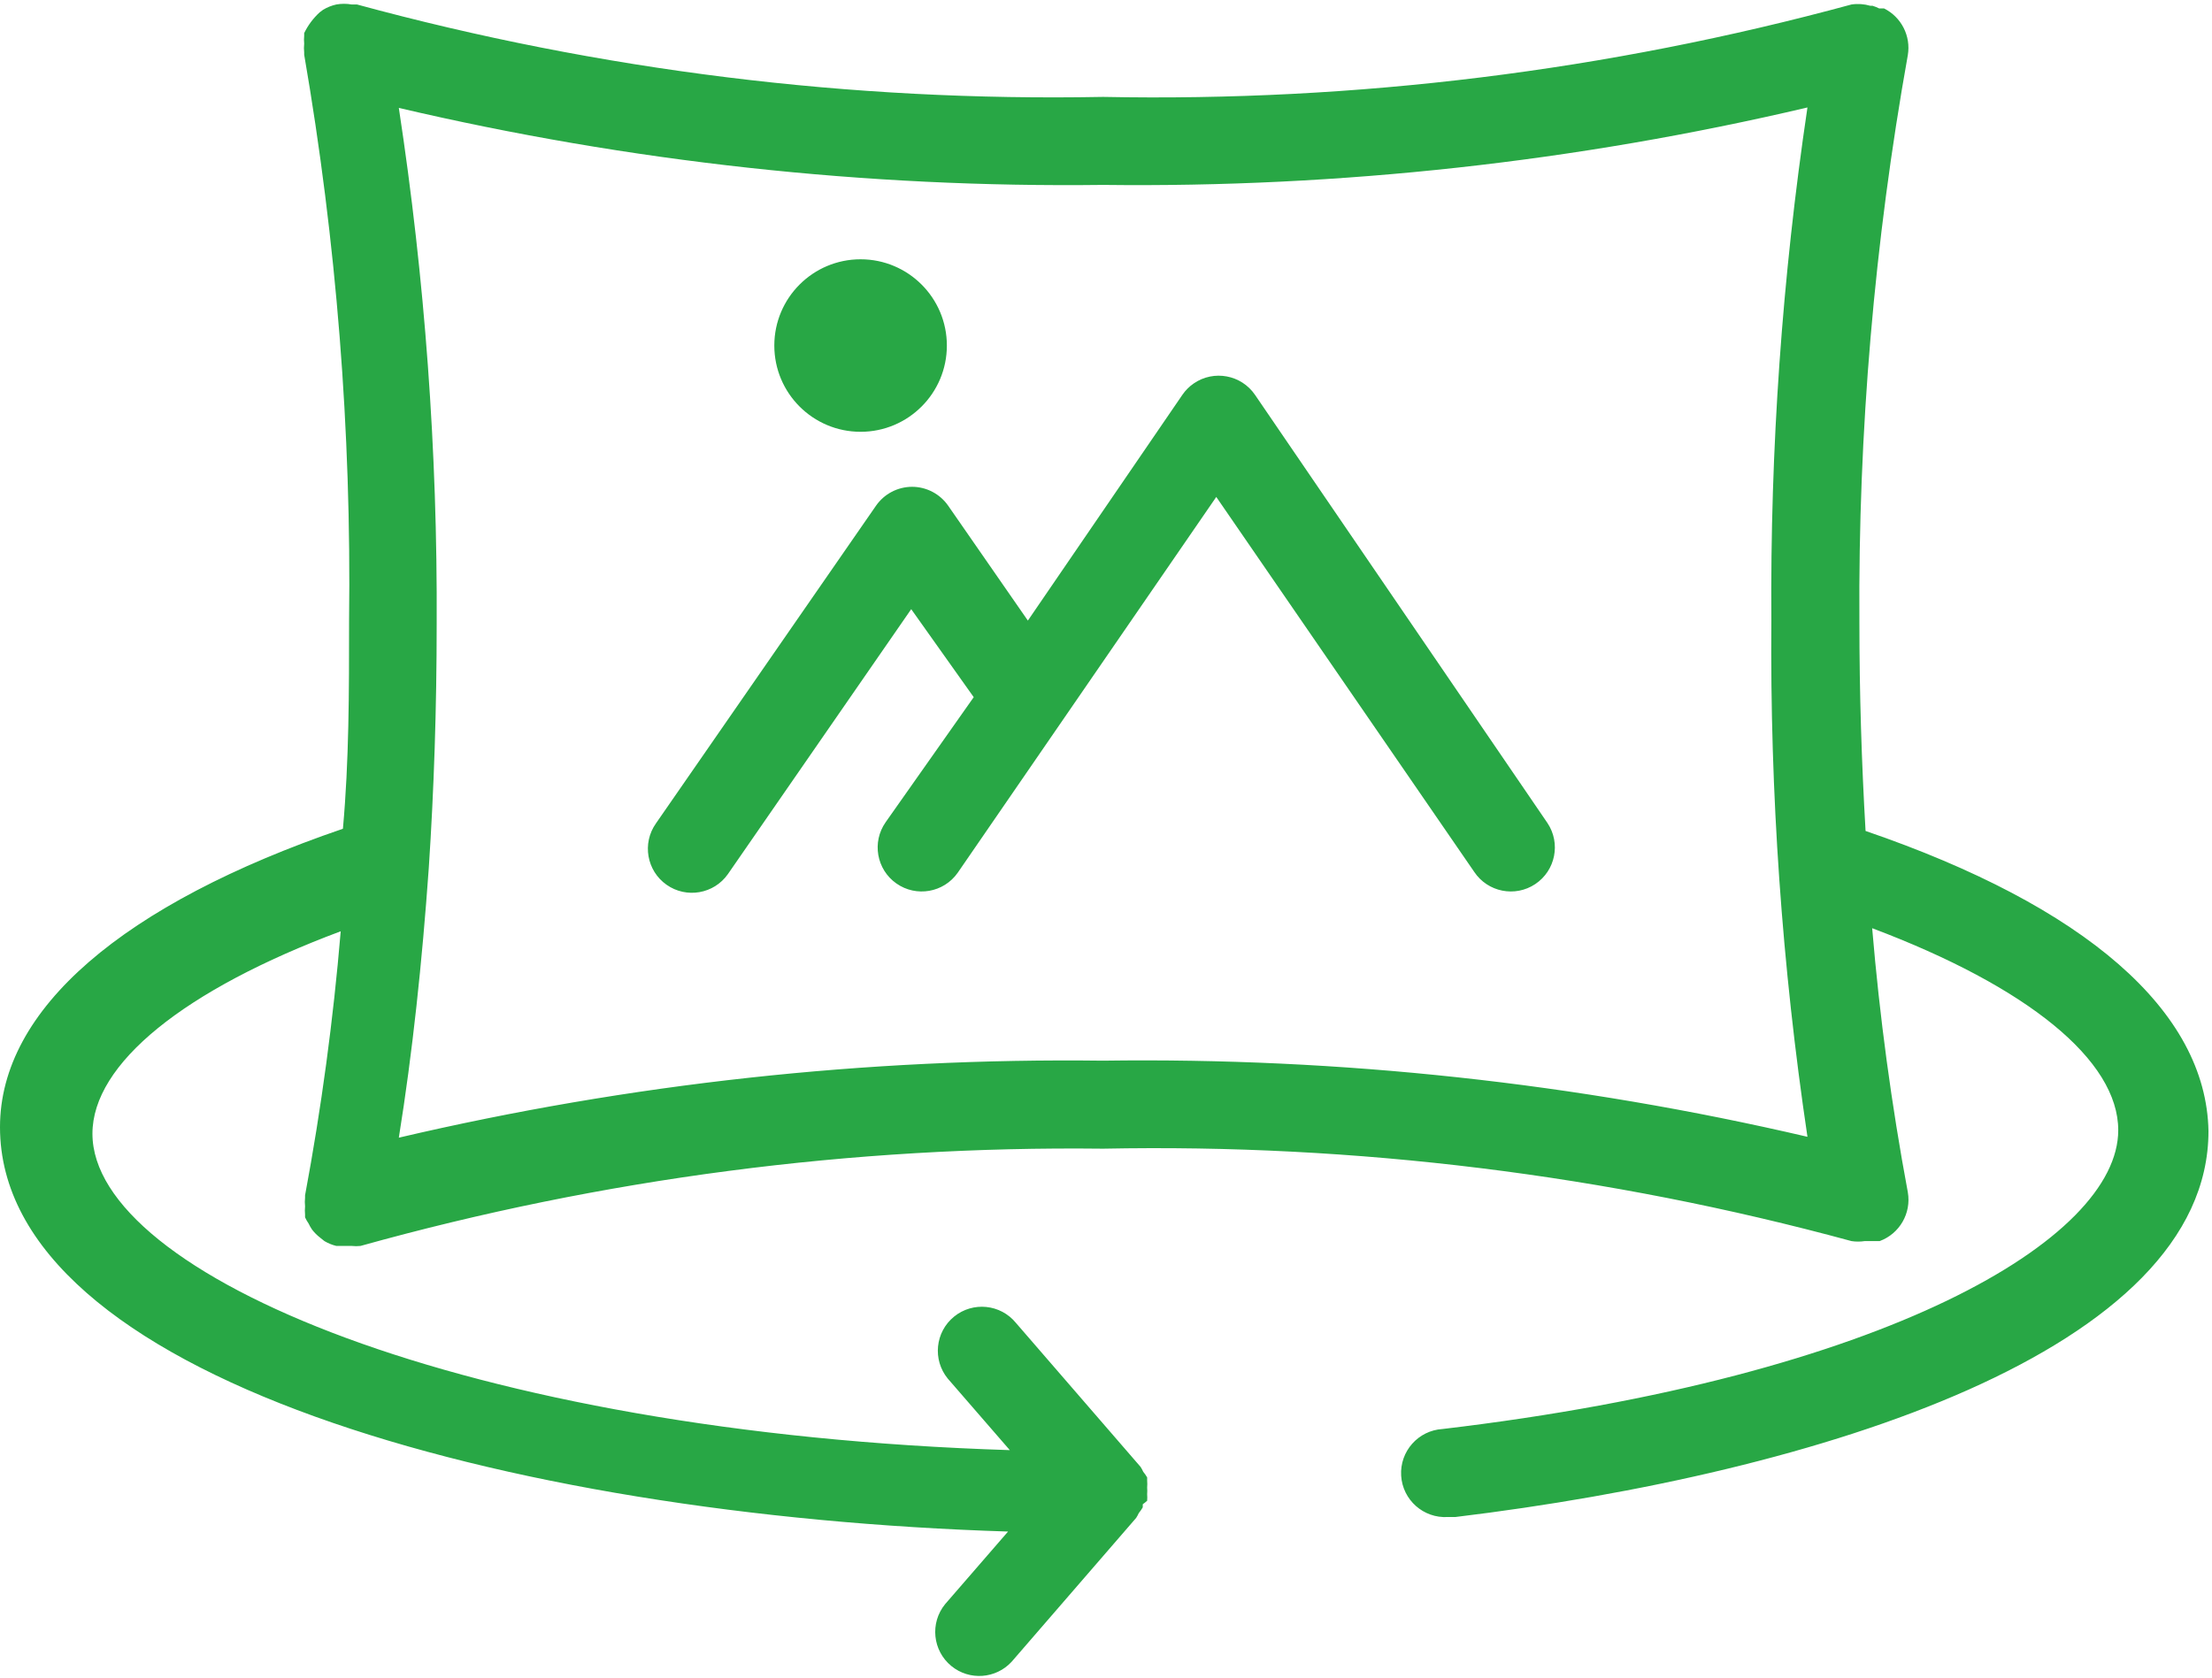 <?xml version="1.0" encoding="UTF-8"?>
<svg width="402px" height="305px" viewBox="0 0 402 305" version="1.1" xmlns="http://www.w3.org/2000/svg" xmlns:xlink="http://www.w3.org/1999/xlink">
    <title>360_view</title>
    <g id="Page-1" stroke="none" stroke-width="1" fill="none" fill-rule="evenodd">
        <g id="360_view" fill="#28A745" fill-rule="nonzero">
            <path d="M61.12,0.815 C62.046,0.65 62.994,0.65 63.92,0.815 L63.92,0.815 L64.88,0.815 C109.052,12.83 154.711,18.487 200.48,17.615 C246.382,18.525 292.179,12.868 336.48,0.815 C337.631,0.644 338.804,0.726 339.92,1.055 L339.92,1.055 L340.32,1.055 C340.733,1.18 341.135,1.341 341.52,1.535 L341.52,1.535 L342.4,1.535 C345.548,3.105 347.301,6.546 346.72,10.015 C340.635,44.019 337.689,78.511 337.92,113.055 C337.92,126.015 338.32,138.655 339.04,151.055 C378.96,164.735 400.96,183.775 401.36,205.614 C401.36,245.454 330.64,267.774 264.48,275.774 L264.48,275.774 L263.12,275.774 C258.702,276.039 254.905,272.672 254.64,268.254 C254.375,263.836 257.742,260.039 262.16,259.774 C342.8,250.254 384.96,225.214 384.96,205.454 C384.96,192.734 368.48,179.374 340.24,168.734 C341.593,184.833 343.756,200.853 346.72,216.734 C347.383,220.542 345.228,224.28 341.6,225.614 L341.6,225.614 L338.88,225.614 C338.085,225.735 337.275,225.735 336.48,225.614 C292.179,213.56 246.382,207.903 200.48,208.814 C154.883,208.289 109.443,214.242 65.52,226.494 C64.988,226.552 64.452,226.552 63.92,226.494 L63.92,226.494 L61.12,226.494 C60.361,226.308 59.633,226.011 58.96,225.614 L58.96,225.614 L58.16,224.974 C57.621,224.557 57.137,224.073 56.72,223.534 C56.475,223.18 56.261,222.805 56.08,222.414 C55.832,222.061 55.618,221.686 55.44,221.294 L55.44,221.294 L55.44,220.814 C55.392,220.308 55.392,219.8 55.44,219.294 C55.383,218.762 55.383,218.226 55.44,217.694 L55.44,217.694 L55.44,217.294 C58.407,201.413 60.57,185.393 61.92,169.294 C33.44,179.934 16.8,193.374 16.8,206.094 C16.8,231.614 84.4,260.494 183.52,263.614 L183.52,263.614 L172.56,250.974 C172.448,250.854 172.341,250.729 172.237,250.602 C169.446,247.177 169.96,242.138 173.385,239.347 C176.81,236.556 181.849,237.07 184.64,240.495 L184.64,240.495 L207.28,266.655 C207.462,266.936 207.622,267.23 207.76,267.535 C208.027,267.862 208.268,268.21 208.48,268.575 L208.48,268.575 L208.48,269.135 C208.514,269.561 208.514,269.989 208.48,270.415 C208.51,270.814 208.51,271.216 208.48,271.615 C208.51,272.014 208.51,272.416 208.48,272.815 C208.227,273.045 207.96,273.259 207.68,273.455 L207.68,273.455 L207.68,274.015 C207.468,274.38 207.227,274.728 206.96,275.055 C206.822,275.36 206.662,275.654 206.48,275.935 L206.48,275.935 L183.84,302.095 C180.973,305.201 176.185,305.54 172.908,302.87 C169.483,300.079 168.969,295.04 171.76,291.615 L171.76,291.615 L183.2,278.415 C91.44,275.535 8.52651283e-14,250.015 8.52651283e-14,204.895 C8.52651283e-14,183.455 22.32,164.335 62.32,150.655 C63.44,138.335 63.44,125.695 63.44,112.815 C63.876,78.344 61.144,43.906 55.28,9.935 C55.273,9.802 55.273,9.668 55.28,9.535 C55.223,9.003 55.223,8.467 55.28,7.935 C55.232,7.456 55.232,6.974 55.28,6.495 L55.28,6.495 L55.28,6.015 C55.971,4.598 56.92,3.323 58.08,2.255 L58.08,2.255 L58.72,1.775 C59.463,1.327 60.273,1.003 61.12,0.815 Z M328.48,19.535 C286.543,29.405 243.56,34.133 200.48,33.615 C157.404,34.146 114.423,29.445 72.48,19.615 C77.218,50.668 79.518,82.043 79.36,113.455 C79.36,128.575 78.88,143.455 77.92,157.855 C76.72,174.815 74.96,191.455 72.48,206.815 C114.423,196.985 157.404,192.284 200.48,192.815 C243.55,192.219 286.533,196.867 328.48,206.655 C323.847,175.594 321.654,144.218 321.92,112.815 C321.688,81.598 323.882,50.411 328.48,19.535 Z M216.959,69.696 C220.604,67.199 225.583,68.13 228.08,71.775 L228.08,71.775 L281.12,149.455 C281.157,149.508 281.194,149.562 281.23,149.616 C283.682,153.292 282.69,158.259 279.015,160.712 C275.339,163.164 270.372,162.172 267.92,158.496 L267.92,158.496 L221.04,90.336 L174.16,158.496 C174.123,158.55 174.087,158.604 174.049,158.657 C171.508,162.272 166.519,163.142 162.904,160.601 C159.289,158.061 158.419,153.071 160.96,149.456 L160.96,149.456 L176.96,126.736 L165.6,110.736 L132.4,158.736 C132.364,158.79 132.327,158.844 132.289,158.898 C129.747,162.512 124.757,163.382 121.143,160.841 C117.529,158.299 116.659,153.309 119.2,149.695 L119.2,149.695 L159.2,91.935 C160.692,89.784 163.142,88.499 165.76,88.495 C168.378,88.499 170.828,89.784 172.32,91.935 L172.32,91.935 L186.8,112.815 L214.88,71.775 C215.439,70.959 216.144,70.255 216.959,69.696 Z M156.4,47.135 C165.06,47.135 172.08,54.155 172.08,62.815 C172.08,71.475 165.06,78.495 156.4,78.495 C147.74,78.495 140.72,71.475 140.72,62.815 C140.72,54.155 147.74,47.135 156.4,47.135 Z" id="Combined-Shape"></path>
        </g>
    </g>
</svg>